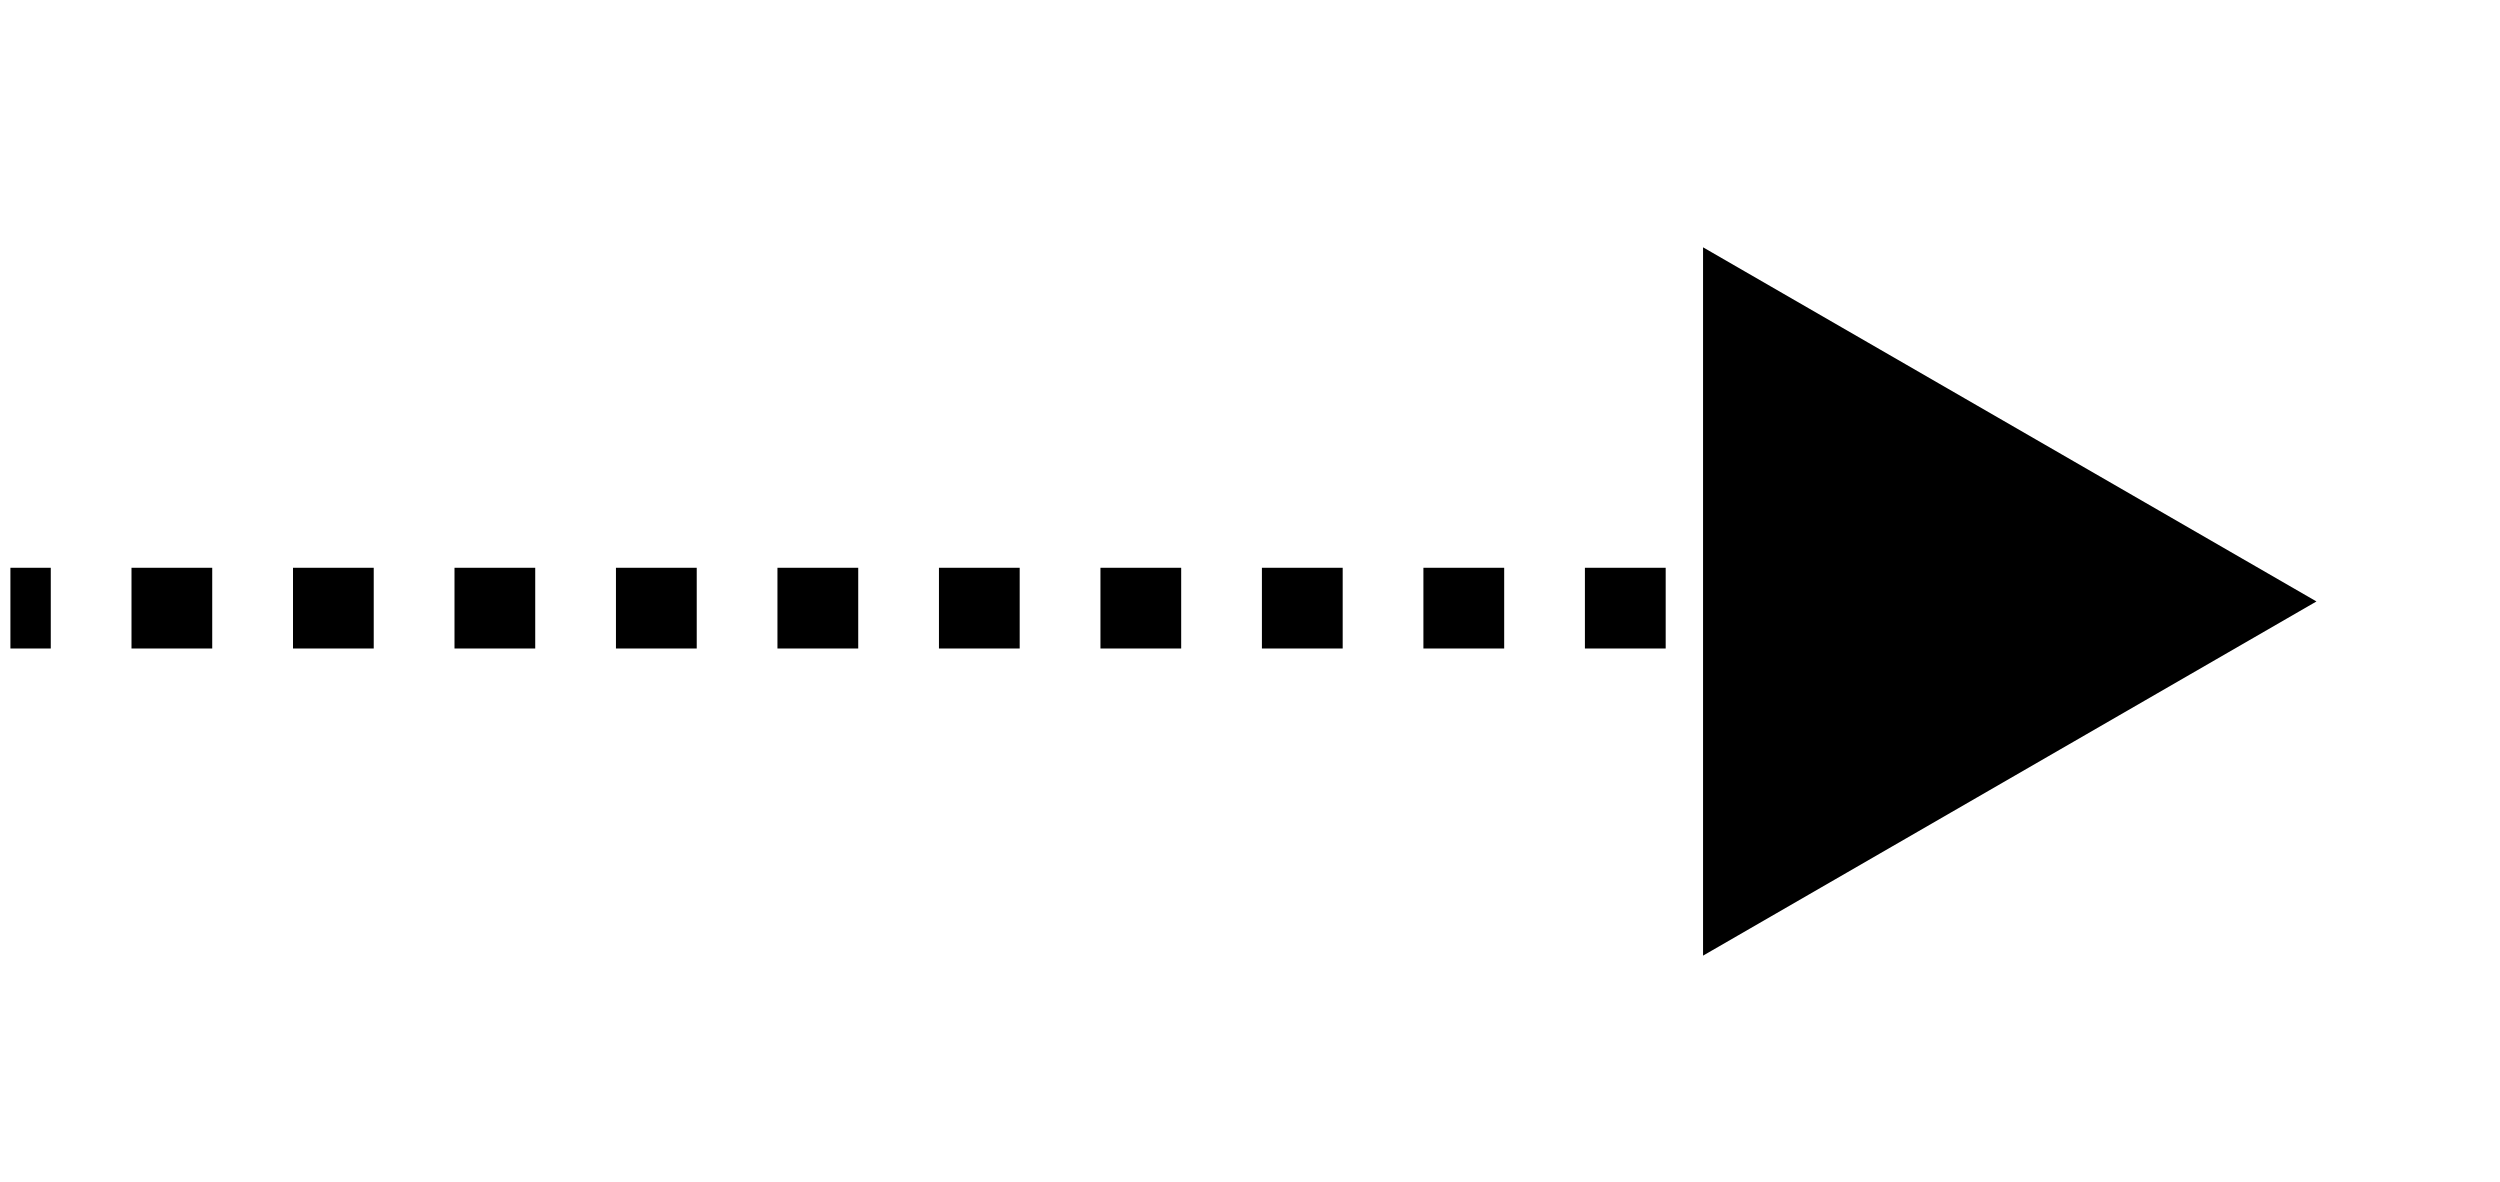 <svg width="55" height="26" viewBox="0 0 55 26" fill="none" xmlns="http://www.w3.org/2000/svg">
<path d="M0.229 14.267L1.117 14.267L1.117 12.491L0.229 12.491L0.229 14.267ZM2.893 14.267L4.669 14.267L4.669 12.491L2.893 12.491L2.893 14.267ZM6.446 14.267L8.222 14.267L8.222 12.491L6.446 12.491L6.446 14.267ZM9.999 14.267L11.775 14.267L11.775 12.491L9.999 12.491L9.999 14.267ZM13.551 14.267L15.328 14.267L15.328 12.491L13.551 12.491L13.551 14.267ZM17.104 14.267L18.881 14.267L18.881 12.491L17.104 12.491L17.104 14.267ZM20.657 14.267L22.433 14.267L22.433 12.491L20.657 12.491L20.657 14.267ZM24.21 14.267L25.986 14.267L25.986 12.491L24.21 12.491L24.21 14.267ZM27.762 14.267L29.539 14.267L29.539 12.491L27.762 12.491L27.762 14.267ZM31.315 14.267L33.092 14.267L33.092 12.491L31.315 12.491L31.315 14.267ZM34.868 14.267L36.645 14.267L36.645 12.491L34.868 12.491L34.868 14.267ZM38.421 14.267L40.197 14.267L40.197 12.491L38.421 12.491L38.421 14.267ZM41.974 14.267L43.75 14.267L43.75 12.491L41.974 12.491L41.974 14.267ZM45.526 14.267L46.415 14.267L46.415 12.491L45.526 12.491L45.526 14.267Z" fill="black"/>
<path d="M37.467 5.441L50.962 13.232L37.467 21.024L37.467 5.441Z" fill="black"/>
</svg>
